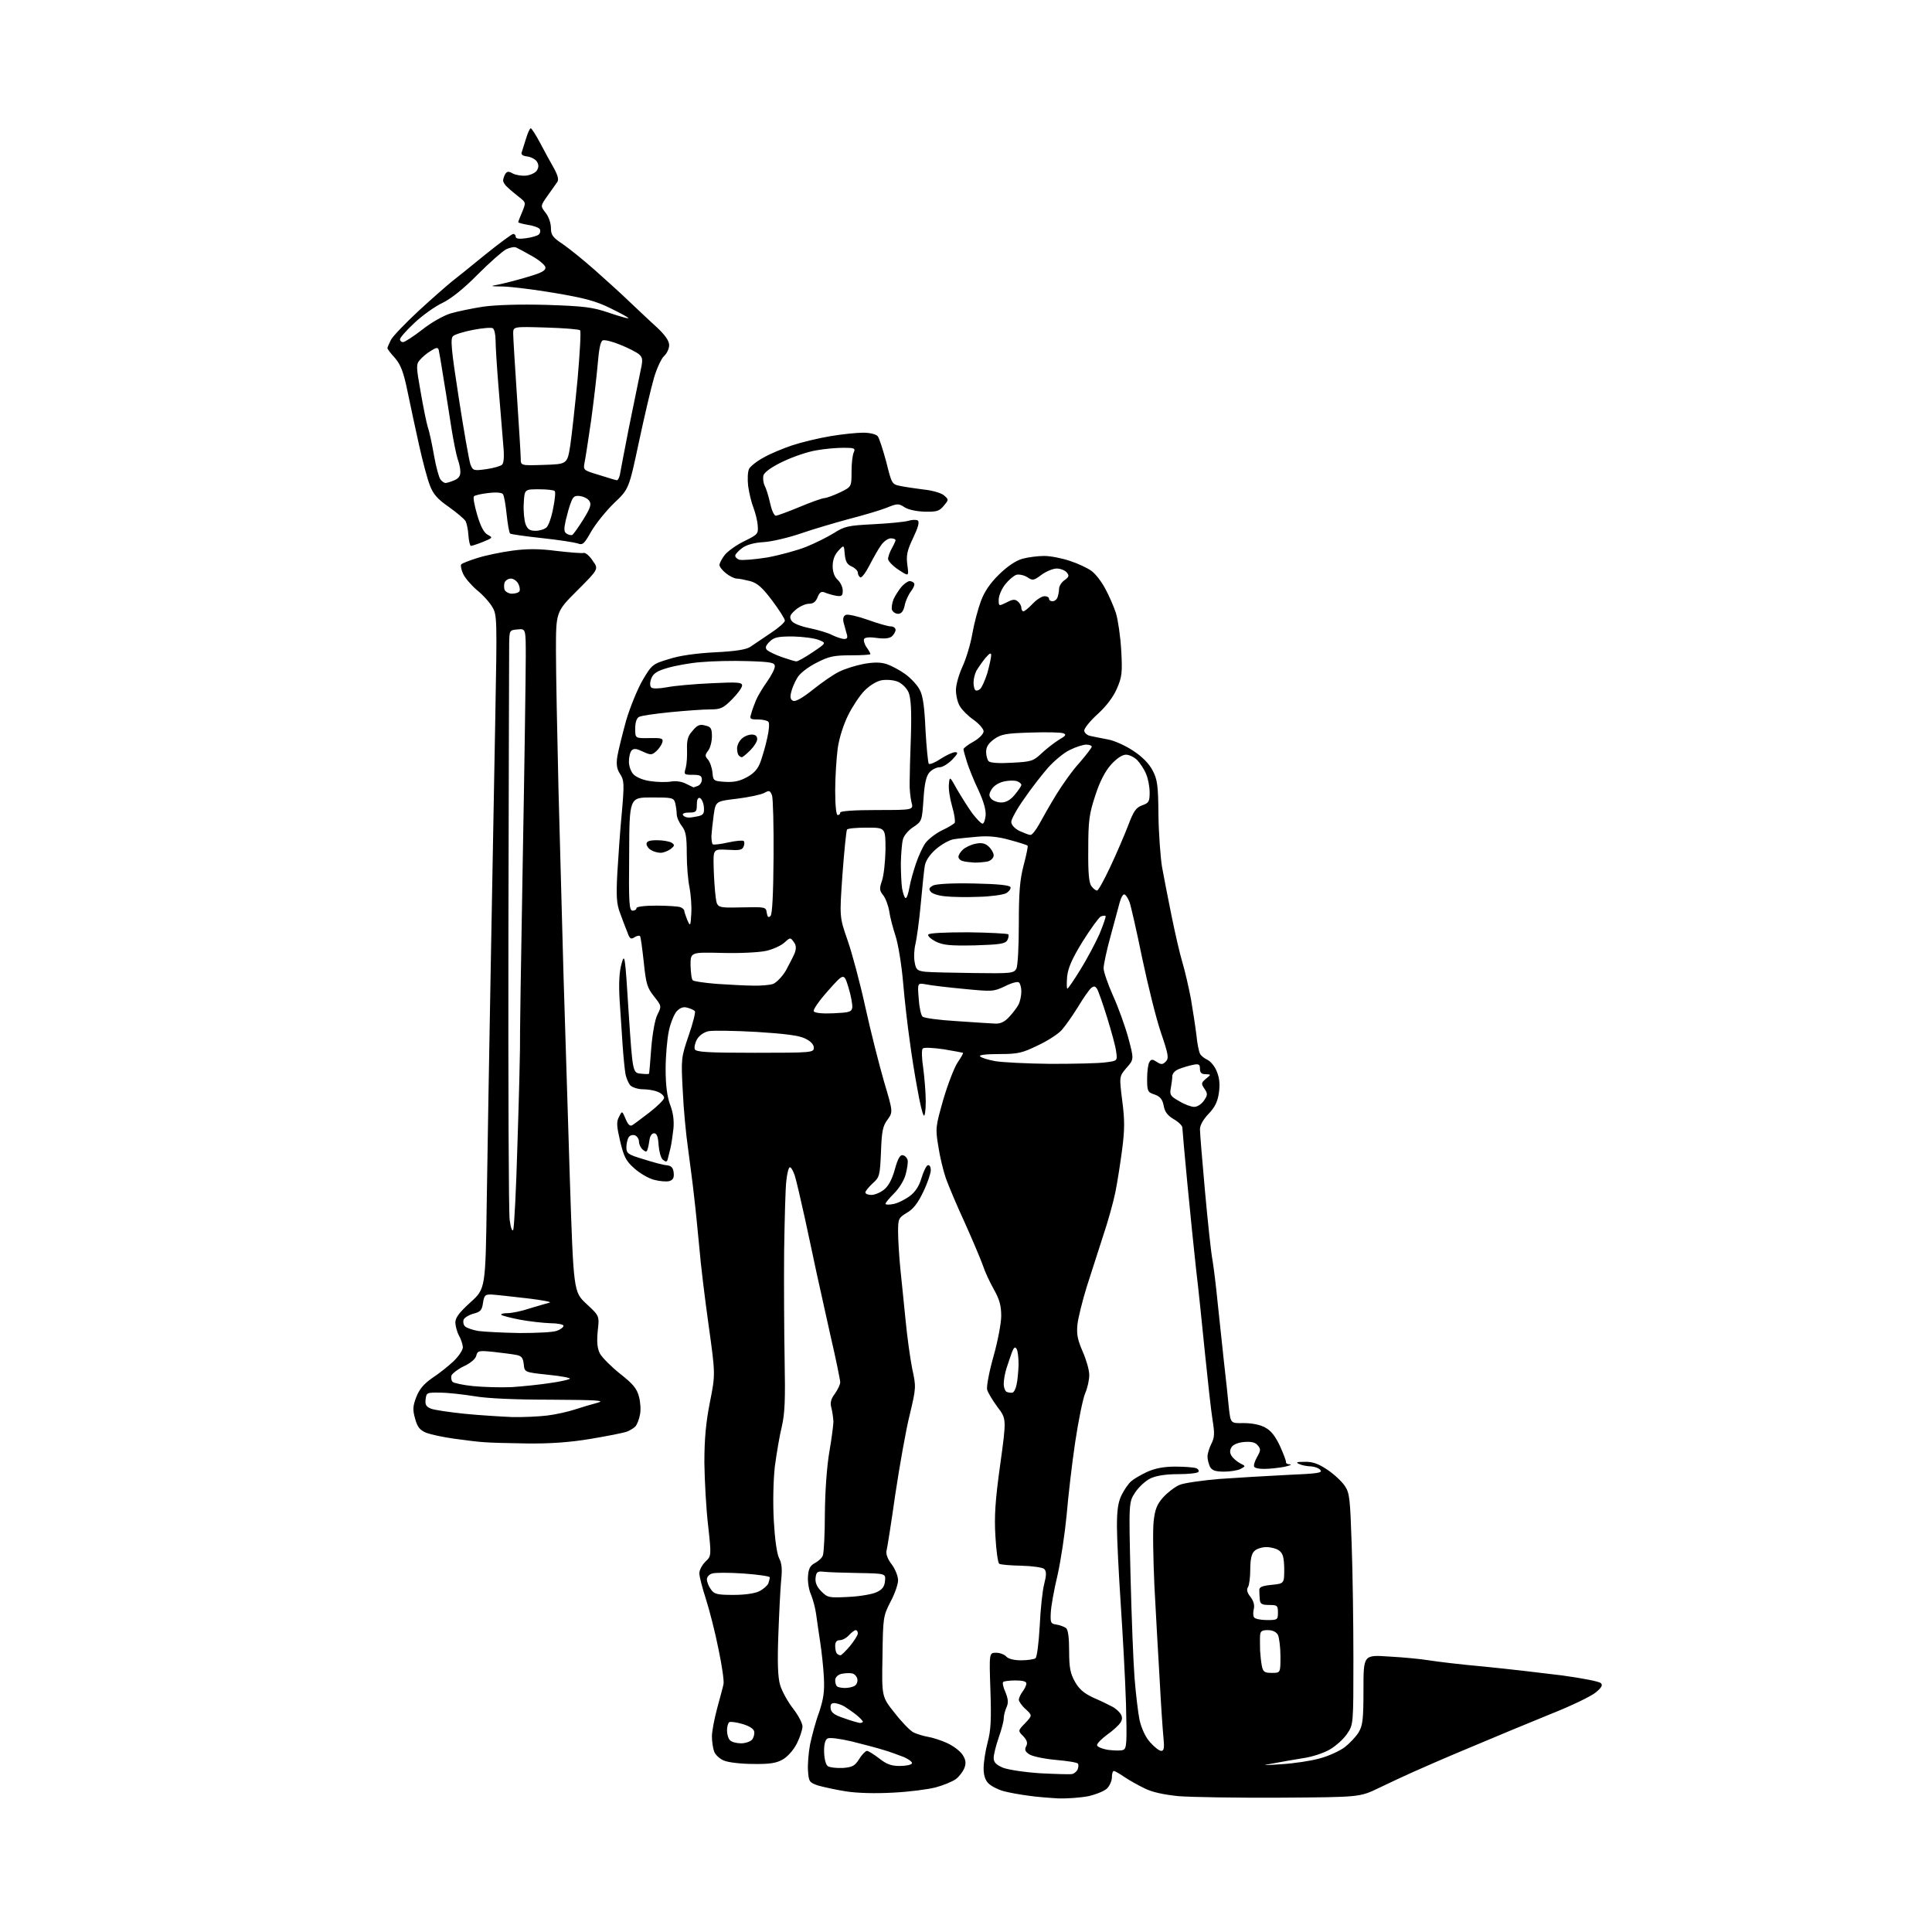 <?xml version="1.0" encoding="UTF-8" standalone="no"?>
<svg 
  version="1.1" 
  xmlns="http://www.w3.org/2000/svg" 
  xmlns:xlink="http://www.w3.org/1999/xlink" 
  xmlns:svg="http://www.w3.org/2000/svg"
  xmlns:rdf="http://www.w3.org/1999/02/22-rdf-syntax-ns#"
  xmlns:cc="http://creativecommons.org/ns#"
  xmlns:dc="http://purl.org/dc/elements/1.1/"
  viewBox="0 0 768 768"
  width="768"
  height="768"
>
<style>svg {background-color: white; }</style>"
<path stroke="none" fill="black" fill-rule="evenodd" d="M420.8,714.9C417.3,714.7 411.9,714.3 408.7,713.8C405.6,713.4 401.1,712.6 398.9,712.0C396.7,711.4 394.0,710.0 392.9,708.9C391.6,707.6 391.0,705.6 391.0,702.9C391.0,700.6 391.7,696.0 392.6,692.6C393.9,687.8 394.1,683.5 393.7,671.8C393.2,657.0 393.2,657.0 396.0,657.0C397.5,657.0 399.3,657.7 400.0,658.5C400.8,659.4 403.0,660.0 405.9,660.0C408.4,660.0 411.0,659.6 411.6,659.2C412.2,658.8 412.9,653.4 413.3,646.4C413.6,639.8 414.4,632.2 415.1,629.6C416.0,626.1 416.0,624.6 415.1,623.7C414.5,623.1 410.4,622.5 406.1,622.4C401.7,622.3 397.7,622.0 397.2,621.6C396.7,621.3 396.0,616.4 395.7,610.8C395.2,602.8 395.6,596.5 397.6,582.2C400.1,564.0 400.1,564.0 396.5,559.3C394.6,556.7 392.7,553.6 392.4,552.4C392.1,551.2 393.2,545.3 394.9,539.3C396.6,533.3 398.0,526.0 398.0,523.1C398.0,519.0 397.3,516.5 395.1,512.6C393.5,509.8 391.5,505.5 390.7,503.0C389.8,500.5 386.6,492.9 383.5,486.0C380.3,479.1 377.0,471.2 376.0,468.4C375.0,465.5 373.6,459.8 373.0,455.7C371.8,448.5 371.9,447.9 375.0,437.0C376.8,430.9 379.4,424.2 380.7,422.3C382.0,420.4 383.0,418.7 382.8,418.5C382.6,418.4 379.2,417.8 375.1,417.1C371.0,416.5 367.3,416.3 366.8,416.8C366.3,417.3 366.4,420.7 367.0,424.6C367.5,428.4 368.0,434.4 368.0,437.9C368.0,441.5 367.6,444.0 367.2,443.4C366.7,442.9 365.6,438.2 364.7,433.0C363.7,427.8 362.3,419.0 361.6,413.5C360.8,408.0 359.6,397.7 359.0,390.6C358.4,383.5 357.0,375.1 356.0,372.1C355.0,369.0 353.8,364.6 353.5,362.3C353.1,359.9 352.0,357.0 351.1,355.9C349.6,354.0 349.5,353.3 350.6,350.1C351.3,348.1 351.9,342.6 352.0,337.8C352.0,329.0 352.0,329.0 344.6,329.0C340.5,329.0 336.9,329.3 336.7,329.8C336.4,330.2 335.6,338.1 334.9,347.5C333.7,364.5 333.7,364.5 336.9,373.7C338.7,378.8 341.9,390.8 344.0,400.4C346.1,410.0 349.5,423.3 351.4,429.9C355.0,442.0 355.0,442.0 352.8,445.1C350.9,447.6 350.5,449.7 350.2,458.0C349.8,467.4 349.6,468.0 346.9,470.4C345.3,471.9 344.0,473.5 344.0,474.0C344.0,474.6 345.1,475.0 346.4,475.0C347.7,475.0 349.9,474.1 351.4,472.9C353.2,471.5 354.6,468.8 355.7,464.9C356.9,460.5 357.8,459.0 358.9,459.2C359.8,459.4 360.6,460.3 360.8,461.2C361.0,462.1 360.6,464.7 360.0,466.9C359.4,469.2 357.4,472.4 355.5,474.3C353.6,476.2 352.0,478.1 352.0,478.5C352.0,478.9 353.4,479.0 355.2,478.6C356.9,478.3 359.8,476.8 361.6,475.5C363.9,473.8 365.4,471.4 366.3,468.3C367.1,465.7 368.2,463.4 368.8,463.2C369.5,463.0 370.0,463.8 370.0,465.2C370.0,466.4 368.7,470.3 367.0,473.8C364.9,478.2 363.1,480.6 360.5,482.1C357.2,484.1 357.0,484.5 357.0,489.6C357.0,492.6 357.4,499.2 357.9,504.3C358.4,509.4 359.4,518.7 360.0,525.0C360.6,531.3 361.8,539.9 362.6,544.0C364.2,551.3 364.2,551.6 361.6,562.5C360.1,568.5 357.6,582.7 355.9,594.0C354.3,605.3 352.7,615.4 352.4,616.5C352.1,617.7 352.9,619.9 354.5,621.9C355.9,623.8 357.0,626.6 357.0,628.2C357.0,629.7 355.7,633.6 354.0,636.7C351.1,642.4 351.0,642.9 350.8,658.5C350.5,674.5 350.5,674.5 355.7,681.0C358.5,684.6 361.9,688.1 363.2,688.7C364.5,689.3 367.0,690.1 368.8,690.4C370.7,690.7 374.1,691.8 376.5,692.9C378.9,694.0 381.6,696.0 382.6,697.5C383.9,699.5 384.1,700.8 383.4,702.7C382.9,704.1 381.4,706.1 380.0,707.2C378.6,708.2 375.0,709.7 372.0,710.5C369.0,711.3 361.3,712.3 355.0,712.6C348.0,713.0 340.7,712.8 336.3,712.1C332.4,711.5 327.5,710.4 325.3,709.8C321.7,708.6 321.5,708.2 321.2,704.0C321.0,701.5 321.4,696.8 322.0,693.5C322.7,690.2 324.2,684.4 325.6,680.7C327.4,675.2 327.8,672.4 327.5,666.7C327.3,662.7 326.6,656.4 326.0,652.5C325.4,648.6 324.7,643.7 324.4,641.5C324.1,639.3 323.2,635.9 322.4,633.9C321.5,632.0 321.0,628.6 321.2,626.5C321.4,623.5 322.1,622.3 324.0,621.3C325.3,620.6 326.8,619.3 327.1,618.3C327.5,617.3 327.9,609.8 327.9,601.5C328.0,592.4 328.7,582.8 329.7,577.0C330.6,571.8 331.3,566.4 331.3,565.0C331.2,563.6 330.9,561.2 330.5,559.7C329.9,557.6 330.3,556.1 331.9,554.0C333.0,552.4 334.0,550.4 334.0,549.5C334.0,548.7 332.3,540.2 330.1,530.8C328.0,521.3 325.5,510.1 324.6,506.0C323.7,501.9 321.7,492.2 320.0,484.5C318.3,476.8 316.5,469.0 315.9,467.2C315.3,465.5 314.5,464.0 314.0,464.0C313.5,464.0 312.9,466.4 312.6,469.2C312.2,472.1 311.9,484.9 311.7,497.5C311.6,510.1 311.7,529.5 311.9,540.5C312.2,556.4 312.0,561.8 310.8,567.0C309.9,570.6 308.7,577.8 308.0,583.0C307.4,588.7 307.2,597.2 307.6,604.5C308.0,611.7 308.8,617.6 309.7,619.4C310.8,621.4 311.0,623.9 310.5,628.4C310.2,631.7 309.7,641.5 309.4,650.0C309.0,660.7 309.2,666.8 310.1,669.8C310.8,672.2 313.1,676.4 315.2,679.1C317.3,681.8 319.0,685.0 319.0,686.3C319.0,687.5 318.0,690.6 316.8,693.0C315.5,695.6 313.1,698.3 311.2,699.4C308.6,700.9 305.9,701.3 299.4,701.2C294.7,701.2 289.6,700.6 287.9,699.9C286.2,699.3 284.4,697.6 283.9,696.3C283.4,695.0 283.0,692.2 283.0,690.2C283.0,688.2 284.0,683.1 285.1,679.0C286.2,674.9 287.4,670.6 287.6,669.5C287.9,668.4 287.0,662.1 285.6,655.5C284.3,648.9 282.0,640.0 280.6,635.6C279.2,631.3 278.0,626.7 278.0,625.4C278.0,624.1 279.1,622.1 280.4,620.8C282.8,618.5 282.8,618.5 281.5,606.5C280.7,599.9 280.1,588.6 280.0,581.5C280.0,572.0 280.6,565.5 282.2,557.4C284.4,546.3 284.4,546.3 281.7,526.9C280.2,516.2 278.5,502.3 278.0,496.0C277.4,489.7 276.5,480.4 275.9,475.5C275.4,470.6 274.2,462.0 273.5,456.5C272.7,451.0 271.7,440.6 271.4,433.5C270.7,420.8 270.8,420.3 273.8,411.5C275.5,406.6 276.6,402.2 276.2,401.9C275.8,401.5 274.5,400.9 273.3,400.6C271.8,400.1 270.5,400.5 269.1,401.9C268.1,402.9 266.6,406.4 265.9,409.7C265.2,412.9 264.6,419.8 264.6,425.0C264.6,431.6 265.2,435.9 266.4,439.2C267.6,442.3 268.0,445.4 267.7,448.7C267.4,451.3 266.9,454.9 266.5,456.5C266.1,458.1 265.6,460.1 265.4,460.9C265.1,461.9 264.7,462.0 263.5,461.0C262.7,460.4 262.0,457.7 261.8,455.2C261.6,451.8 261.1,450.5 260.0,450.5C259.1,450.5 258.4,451.6 258.2,453.0C258.0,454.4 257.7,456.1 257.4,456.9C257.1,458.0 256.7,458.0 255.5,457.0C254.7,456.3 254.0,454.9 254.0,453.8C254.0,452.8 253.3,451.7 252.4,451.3C251.5,451.0 250.4,451.3 249.9,452.1C249.4,452.9 249.0,454.7 249.0,456.1C249.0,458.5 249.7,459.0 255.8,460.8C259.5,462.0 263.6,463.1 265.0,463.2C266.9,463.4 267.6,464.2 267.8,466.2C268.0,468.1 267.6,469.0 266.1,469.5C265.0,469.8 262.3,469.6 260.0,469.0C257.7,468.4 254.2,466.3 252.1,464.4C248.8,461.5 248.0,459.8 246.5,453.6C245.1,447.5 245.0,445.9 246.1,443.9C247.3,441.5 247.3,441.5 248.7,444.8C249.6,447.0 250.4,447.8 251.3,447.3C252.0,446.9 255.2,444.5 258.3,442.1C261.4,439.7 264.0,437.1 264.0,436.4C264.0,435.6 262.8,434.5 261.4,434.0C260.0,433.4 257.4,433.0 255.5,433.0C253.7,433.0 251.5,432.3 250.6,431.5C249.8,430.6 248.9,428.5 248.6,426.7C248.3,424.9 247.8,419.9 247.5,415.5C247.2,411.1 246.7,403.0 246.3,397.5C245.9,390.6 246.2,386.1 247.1,383.0C248.3,378.7 248.5,379.8 249.9,402.5C251.5,426.5 251.5,426.5 254.8,426.8C256.5,427.0 258.0,427.0 258.0,426.8C258.1,426.6 258.5,422.0 258.9,416.4C259.4,410.6 260.4,405.0 261.4,403.2C263.0,400.0 263.0,399.9 260.0,396.1C257.3,392.7 256.8,391.2 255.9,382.4C255.3,377.0 254.7,372.3 254.4,372.1C254.1,371.8 253.1,372.0 252.2,372.6C250.8,373.5 250.3,373.2 249.4,370.6C248.7,368.9 247.4,365.5 246.5,363.0C245.1,359.3 244.9,356.4 245.4,347.0C245.8,340.7 246.5,329.8 247.2,322.9C248.2,311.5 248.1,310.1 246.5,307.7C245.2,305.7 244.9,303.9 245.4,300.7C245.8,298.3 247.4,291.9 248.9,286.4C250.5,281.0 253.5,273.7 255.5,270.3C259.1,264.2 259.5,263.9 265.9,262.0C270.1,260.6 276.7,259.7 284.2,259.3C292.5,258.9 296.7,258.2 298.3,257.1C299.6,256.2 303.2,253.8 306.3,251.7C309.5,249.6 312.0,247.4 312.0,246.7C312.0,246.0 309.7,242.4 307.0,238.8C303.1,233.6 301.1,231.8 298.2,231.0C296.2,230.5 293.8,230.0 292.9,230.0C292.0,230.0 290.1,229.1 288.6,227.9C287.2,226.8 286.0,225.3 286.0,224.6C286.0,223.9 287.0,222.0 288.1,220.6C289.3,219.1 292.8,216.6 295.9,215.1C301.2,212.5 301.5,212.2 301.2,208.9C301.1,207.1 300.3,203.9 299.5,201.8C298.7,199.8 297.8,196.0 297.4,193.2C297.1,190.4 297.2,187.5 297.8,186.3C298.4,185.3 301.0,183.2 303.7,181.8C306.3,180.3 311.4,178.2 315.0,177.0C318.6,175.8 325.3,174.2 330.0,173.4C334.7,172.6 340.6,172.0 343.1,172.0C345.8,172.0 348.2,172.6 348.9,173.4C349.5,174.1 351.0,178.8 352.3,183.6C354.5,192.4 354.5,192.5 358.0,193.2C359.9,193.6 364.1,194.2 367.2,194.6C370.4,194.9 373.9,195.9 375.1,196.8C377.2,198.6 377.2,198.6 375.2,201.0C373.4,203.2 372.4,203.5 367.6,203.4C364.3,203.3 361.0,202.6 359.5,201.6C357.2,200.1 356.7,200.1 352.3,201.9C349.7,202.9 343.0,204.9 337.5,206.3C332.0,207.8 323.4,210.3 318.5,212.0C313.6,213.7 306.8,215.3 303.6,215.5C299.8,215.7 296.7,216.6 295.1,217.8C293.7,218.8 292.5,220.1 292.3,220.7C292.1,221.3 292.8,222.1 293.9,222.5C295.0,222.8 300.0,222.4 305.0,221.6C309.9,220.7 316.9,218.8 320.4,217.4C323.9,216.0 328.9,213.5 331.5,211.9C335.7,209.2 337.2,208.9 347.0,208.4C353.0,208.1 359.2,207.5 360.8,207.1C362.4,206.6 364.2,206.5 364.8,206.9C365.6,207.4 365.0,209.6 363.0,213.8C360.5,219.0 360.2,220.9 360.7,224.7C361.3,229.2 361.3,229.2 357.2,226.5C354.9,225.0 353.0,223.0 353.0,222.1C353.1,221.2 353.7,219.4 354.5,218.0C355.3,216.6 355.9,215.2 356.0,214.8C356.0,214.3 355.1,214.0 354.1,214.0C353.0,214.0 351.3,215.2 350.2,216.8C349.1,218.3 347.1,221.9 345.6,224.8C344.1,227.7 342.5,229.8 342.0,229.5C341.4,229.2 341.0,228.3 341.0,227.6C341.0,226.9 339.9,225.8 338.6,225.2C336.7,224.4 336.1,223.2 335.8,220.3C335.5,216.5 335.5,216.5 333.2,219.0C331.8,220.5 331.0,222.6 331.0,225.0C331.0,227.4 331.7,229.3 333.0,230.5C334.1,231.5 335.0,233.4 335.0,234.8C335.0,236.9 334.6,237.2 332.2,236.8C330.7,236.5 328.7,235.9 327.8,235.5C326.5,235.0 325.8,235.4 325.0,237.4C324.3,239.2 323.3,240.0 321.6,240.0C320.2,240.0 317.8,241.1 316.3,242.4C314.0,244.4 313.7,245.2 314.6,246.7C315.3,247.8 318.0,248.9 321.8,249.7C325.2,250.4 329.3,251.6 330.9,252.5C332.6,253.3 334.7,254.0 335.6,254.0C336.8,254.0 337.1,253.5 336.5,251.7C336.2,250.5 335.6,248.5 335.3,247.3C335.0,245.8 335.3,244.8 336.3,244.4C337.1,244.1 341.1,245.0 345.0,246.4C348.9,247.8 353.0,249.0 354.1,249.0C355.1,249.0 356.0,249.6 356.0,250.4C356.0,251.1 355.3,252.3 354.5,253.0C353.5,253.8 351.5,254.0 348.6,253.6C345.9,253.2 343.9,253.3 343.5,254.0C343.2,254.5 343.6,256.0 344.4,257.2C345.3,258.4 346.0,259.7 346.0,260.0C346.0,260.3 342.5,260.5 338.2,260.5C331.5,260.5 329.5,260.9 324.5,263.5C321.0,265.3 317.9,267.7 316.9,269.5C315.9,271.2 314.8,273.7 314.5,275.2C314.0,277.2 314.2,278.1 315.3,278.6C316.3,279.0 319.2,277.3 323.2,274.1C326.7,271.3 331.3,268.1 333.6,267.0C335.8,265.9 340.2,264.5 343.4,263.9C347.5,263.2 350.0,263.2 352.5,264.0C354.3,264.6 357.7,266.4 359.9,268.0C362.1,269.6 364.7,272.4 365.6,274.2C366.9,276.6 367.5,281.0 367.9,290.2C368.3,297.2 368.9,303.2 369.2,303.6C369.6,304.0 371.8,303.1 374.0,301.6C376.2,300.2 378.7,299.0 379.7,299.0C381.0,299.0 380.8,299.6 378.5,302.0C376.9,303.6 374.7,305.0 373.5,305.0C372.3,305.0 370.5,305.9 369.5,307.0C368.2,308.5 367.5,311.3 367.1,317.7C366.5,326.3 366.5,326.5 363.0,328.8C361.0,330.1 359.2,332.3 358.9,333.8C358.5,335.3 358.2,339.4 358.1,343.0C358.1,346.6 358.3,351.2 358.6,353.2C359.0,355.3 359.6,357.0 360.0,357.0C360.5,357.0 361.1,355.1 361.5,352.8C361.9,350.5 363.1,346.2 364.1,343.3C365.1,340.3 366.8,336.6 367.9,335.1C369.1,333.5 372.0,331.3 374.4,330.1C376.8,329.0 379.1,327.6 379.5,327.1C379.8,326.5 379.4,323.6 378.5,320.6C377.6,317.5 377.0,313.6 377.2,311.8C377.5,308.5 377.5,308.5 380.5,313.9C382.2,316.8 384.9,321.1 386.5,323.3C388.2,325.5 390.0,327.4 390.5,327.4C391.1,327.5 391.6,326.0 391.8,324.2C392.0,322.0 391.0,318.6 389.0,314.2C387.2,310.5 385.2,305.5 384.4,303.0C383.6,300.5 383.0,298.2 383.0,297.8C383.0,297.4 384.8,296.0 387.0,294.8C389.3,293.5 391.0,291.7 391.0,290.7C391.0,289.8 389.2,287.7 387.1,286.2C384.9,284.7 382.5,282.3 381.6,280.8C380.7,279.4 380.0,276.5 380.0,274.3C380.0,272.2 381.2,268.0 382.6,265.0C384.0,262.0 385.8,256.1 386.5,252.0C387.2,247.9 388.8,242.0 389.9,239.0C391.3,235.2 393.6,231.8 397.2,228.3C400.6,225.0 403.9,222.8 406.5,222.1C408.7,221.5 412.6,221.0 415.1,221.0C417.6,221.0 422.2,221.9 425.4,223.0C428.5,224.0 432.3,225.8 433.8,226.9C435.4,228.0 437.8,231.1 439.3,233.9C440.8,236.6 442.7,241.0 443.6,243.7C444.4,246.3 445.4,253.0 445.7,258.5C446.2,267.4 446.0,269.1 444.0,273.7C442.6,277.0 439.8,280.7 436.4,283.8C433.4,286.5 431.0,289.5 431.0,290.4C431.0,291.2 432.0,292.2 433.2,292.5C434.5,292.8 437.6,293.4 440.2,293.9C442.8,294.3 447.4,296.4 450.4,298.4C454.1,300.8 456.8,303.6 458.2,306.3C460.1,309.9 460.4,312.3 460.5,324.0C460.6,331.4 461.3,340.6 461.9,344.5C462.6,348.4 464.3,357.1 465.7,364.0C467.1,370.9 469.0,379.2 470.0,382.5C471.0,385.8 472.5,392.3 473.4,397.0C474.2,401.7 475.2,408.2 475.6,411.5C475.9,414.8 476.6,418.1 477.0,418.8C477.3,419.6 478.7,420.7 480.0,421.3C481.4,422.0 483.1,424.2 483.8,426.2C484.8,428.7 485.0,431.4 484.5,434.6C484.0,438.0 482.9,440.2 480.4,442.8C478.3,445.0 477.0,447.3 477.0,448.9C477.0,450.3 477.9,461.4 479.0,473.5C480.1,485.6 481.4,498.0 482.0,501.0C482.5,504.0 483.4,511.4 484.0,517.5C484.6,523.5 485.8,534.1 486.5,541.0C487.3,547.9 488.2,556.3 488.5,559.7C489.2,565.8 489.2,565.8 494.3,565.7C497.5,565.7 500.8,566.3 502.8,567.4C505.2,568.6 506.9,570.8 508.8,574.8C510.2,577.9 511.3,580.8 511.2,581.2C511.1,581.7 511.8,582.1 512.8,582.1C513.7,582.2 512.7,582.6 510.5,583.1C508.3,583.5 504.8,583.9 502.8,583.9C500.8,584.0 498.9,583.6 498.6,583.1C498.2,582.6 498.8,580.8 499.7,579.2C501.2,576.6 501.2,576.0 500.0,574.6C499.1,573.4 497.5,573.0 494.7,573.2C492.2,573.4 490.3,574.2 489.6,575.2C488.8,576.5 488.8,577.5 489.6,578.8C490.2,579.7 491.7,581.0 493.0,581.7C495.2,582.8 495.2,582.8 493.2,583.9C492.1,584.5 489.1,585.0 486.6,585.0C483.1,585.0 481.8,584.5 481.0,583.1C480.5,582.0 480.0,580.2 480.0,579.0C480.0,577.9 480.7,575.6 481.5,574.0C482.8,571.5 482.9,569.9 482.0,564.4C481.4,560.7 480.1,548.8 479.0,538.0C477.9,527.1 476.4,512.2 475.5,504.9C474.7,497.6 473.1,482.1 472.0,470.5C470.9,459.0 470.0,448.9 470.0,448.2C470.0,447.5 468.5,446.0 466.6,444.9C464.2,443.5 463.0,442.0 462.6,439.6C462.1,437.0 461.2,435.9 459.0,435.1C456.2,434.2 456.0,433.8 456.0,428.8C456.0,425.9 456.4,422.9 456.9,422.2C457.6,421.0 458.1,421.0 459.8,422.1C461.6,423.3 462.2,423.2 463.4,422.0C464.7,420.7 464.5,419.3 461.5,410.5C459.6,405.0 456.3,391.6 454.0,380.7C451.8,369.9 449.5,359.9 449.0,358.6C448.5,357.3 447.7,355.9 447.1,355.6C446.5,355.2 445.7,356.6 445.1,358.7C444.5,360.8 442.9,367.0 441.4,372.4C439.9,377.8 438.7,383.5 438.7,384.9C438.7,386.3 440.4,391.2 442.4,395.7C444.5,400.3 447.2,407.8 448.5,412.5C450.8,421.1 450.8,421.1 447.8,424.5C444.9,427.9 444.9,427.9 446.1,437.5C447.1,445.1 447.1,449.0 446.1,456.7C445.4,462.1 444.2,469.8 443.4,473.8C442.6,477.8 440.4,485.7 438.5,491.3C436.7,496.9 433.8,506.0 432.0,511.5C430.3,517.0 428.6,523.8 428.3,526.5C427.9,530.5 428.4,532.7 430.4,537.3C431.8,540.5 433.0,544.6 433.0,546.6C433.0,548.5 432.3,551.7 431.4,553.8C430.5,555.8 428.7,564.6 427.4,573.3C426.1,582.0 424.6,595.1 424.0,602.3C423.3,609.6 421.7,620.3 420.4,626.1C419.0,631.9 417.8,638.6 417.7,641.1C417.5,645.1 417.7,645.5 420.0,645.8C421.4,646.0 423.1,646.7 423.8,647.2C424.6,647.9 425.0,651.1 425.0,656.4C425.0,663.0 425.5,665.3 427.3,668.5C428.9,671.4 430.9,673.1 434.5,674.8C437.3,676.0 440.6,677.6 441.9,678.3C443.2,678.9 444.8,680.3 445.4,681.2C446.2,682.5 446.2,683.5 445.4,684.8C444.8,685.7 442.5,687.9 440.2,689.5C438.0,691.1 436.1,693.0 436.1,693.7C436.0,694.3 438.0,695.2 440.5,695.6C443.0,695.9 445.7,696.0 446.5,695.6C447.9,695.1 448.0,692.7 447.6,677.3C447.3,667.5 446.3,649.6 445.5,637.5C444.7,625.4 444.0,611.5 444.0,606.7C444.0,600.1 444.5,597.0 445.9,594.2C446.9,592.2 448.6,589.7 449.7,588.8C450.7,587.9 453.6,586.2 456.0,585.1C459.1,583.7 462.6,583.0 467.2,583.0C470.8,583.0 474.5,583.3 475.4,583.6C476.3,583.9 476.7,584.6 476.4,585.1C476.1,585.6 472.5,586.0 468.3,586.0C463.4,586.0 459.6,586.6 457.3,587.7C455.4,588.6 452.7,591.1 451.3,593.2C448.7,597.1 448.7,597.1 449.4,626.3C449.8,642.4 450.5,660.7 451.0,667.0C451.5,673.3 452.4,680.9 453.0,683.8C453.8,687.1 455.3,690.5 457.2,692.6C458.9,694.5 460.8,696.0 461.6,696.0C462.7,696.0 462.9,694.8 462.5,690.8C462.2,687.9 461.5,677.6 461.0,668.0C460.4,658.4 459.5,641.5 458.9,630.5C458.4,619.5 458.2,607.9 458.6,604.7C459.1,600.1 459.9,598.0 462.3,595.3C464.1,593.3 467.0,591.1 468.8,590.3C470.6,589.5 477.8,588.5 484.8,587.9C491.8,587.4 503.9,586.7 511.8,586.3C523.6,585.8 525.8,585.5 524.9,584.4C524.3,583.6 522.6,583.0 521.1,582.9C519.7,582.9 517.6,582.5 516.5,582.0C514.9,581.3 515.4,581.1 518.6,581.1C521.7,581.0 524.0,581.8 527.6,584.2C530.3,586.0 533.4,588.9 534.6,590.7C536.5,593.5 536.7,595.8 537.3,613.6C537.7,624.4 538.0,645.1 538.0,659.4C538.0,685.5 538.0,685.5 535.5,689.2C534.1,691.3 531.1,694.0 528.7,695.4C526.4,696.8 521.6,698.4 518.0,698.9C514.4,699.5 509.0,700.4 506.0,701.0C501.2,701.8 501.7,701.8 509.4,701.3C514.3,701.0 521.1,700.0 524.6,699.0C528.1,698.1 532.6,696.0 534.6,694.5C536.5,693.0 539.0,690.4 540.1,688.6C541.7,685.9 542.0,683.5 542.0,671.6C542.0,657.8 542.0,657.8 552.2,658.5C557.9,658.8 565.0,659.5 568.0,660.0C571.0,660.5 580.9,661.7 590.0,662.5C599.1,663.4 613.0,665.0 620.9,666.0C628.9,667.1 635.8,668.4 636.4,669.1C637.2,669.9 636.6,670.9 634.3,672.8C632.5,674.3 624.4,678.2 616.3,681.4C608.2,684.7 593.9,690.6 584.5,694.6C575.1,698.5 564.8,703.0 561.5,704.5C558.2,706.0 552.1,708.8 548.0,710.8C540.5,714.4 540.5,714.4 509.0,714.6C491.7,714.7 473.4,714.4 468.5,714.0C462.6,713.4 457.9,712.4 455.0,710.9C452.5,709.7 448.9,707.7 447.0,706.4C445.1,705.1 443.2,704.0 442.8,704.0C442.3,704.0 442.0,705.1 442.0,706.5C442.0,707.9 441.1,709.9 440.1,710.9C439.0,712.0 435.7,713.3 432.7,714.0C429.6,714.6 424.3,715.0 420.8,714.9zM426.2,705.2C427.1,705.0 428.1,704.1 428.4,703.3C428.7,702.5 428.8,701.5 428.5,701.1C428.3,700.6 424.3,700.0 419.8,699.6C415.2,699.2 410.5,698.2 409.2,697.4C407.5,696.3 407.2,695.5 407.9,694.2C408.6,692.9 408.3,691.9 406.8,690.2C404.6,688.0 404.6,688.0 407.5,685.0C410.4,681.9 410.4,681.9 407.7,679.4C406.2,678.1 405.0,676.3 405.0,675.7C405.0,675.0 405.7,673.5 406.5,672.4C407.3,671.4 408.0,669.9 408.0,669.2C408.0,668.4 406.5,668.0 403.7,668.0C401.3,668.0 399.1,668.3 398.8,668.6C398.4,668.9 398.8,670.8 399.7,672.7C400.8,675.5 400.9,676.9 400.1,678.7C399.5,680.0 399.0,682.0 399.0,683.1C399.0,684.2 398.1,687.6 397.0,690.7C395.9,693.9 395.0,697.5 395.0,698.8C395.0,700.5 395.9,701.5 398.7,702.7C400.8,703.5 407.3,704.5 413.5,704.9C419.5,705.2 425.3,705.4 426.2,705.2zM335.0,702.8C338.8,702.5 339.8,702.0 341.5,699.3C342.6,697.5 344.0,696.1 344.6,696.0C345.2,696.0 347.4,697.4 349.5,699.0C352.4,701.3 354.3,702.0 357.6,702.0C359.9,702.0 362.2,701.6 362.5,701.0C362.8,700.5 361.4,699.4 359.4,698.5C357.3,697.7 353.6,696.3 351.1,695.6C348.6,694.8 342.8,693.3 338.4,692.2C333.6,691.1 329.7,690.6 328.9,691.1C328.0,691.6 327.5,693.6 327.6,696.6C327.7,699.3 328.3,701.6 329.1,702.1C329.9,702.6 332.5,702.9 335.0,702.8zM294.6,693.0C296.3,693.0 298.3,692.3 299.0,691.5C299.6,690.7 300.0,689.3 299.8,688.3C299.6,687.2 297.8,686.1 295.1,685.3C292.7,684.6 290.3,684.3 289.9,684.6C289.4,684.9 289.0,686.4 289.0,687.9C289.0,689.4 289.5,691.1 290.2,691.8C290.9,692.5 292.8,693.0 294.6,693.0zM341.8,684.9C342.4,684.9 343.0,684.7 343.0,684.4C343.0,684.1 341.8,682.8 340.3,681.6C338.9,680.5 336.7,679.0 335.6,678.3C334.4,677.6 332.7,677.1 331.7,677.0C330.4,677.0 330.0,677.6 330.2,679.2C330.4,680.8 331.8,681.8 335.5,683.0C338.2,684.0 341.1,684.8 341.8,684.9zM335.9,671.0C337.3,671.0 339.1,670.6 339.8,670.1C340.6,669.6 341.0,668.4 340.8,667.4C340.6,666.4 339.7,665.4 338.7,665.2C337.7,665.0 335.8,665.1 334.4,665.4C333.0,665.8 332.0,666.8 332.0,667.9C332.0,668.9 332.3,670.0 332.7,670.3C333.0,670.7 334.5,671.0 335.9,671.0zM505.6,665.0C509.0,665.0 509.0,665.0 509.0,658.4C509.0,654.8 508.5,651.0 508.0,649.9C507.3,648.7 505.9,648.0 504.0,648.0C501.6,648.0 501.0,648.4 500.9,650.2C500.8,651.5 500.9,654.1 500.9,656.0C501.0,657.9 501.3,660.7 501.6,662.2C502.1,664.6 502.6,665.0 505.6,665.0zM334.1,658.0C334.5,658.0 336.2,656.3 337.9,654.3C339.6,652.2 341.0,650.0 341.0,649.3C341.0,648.6 340.6,648.0 340.2,648.0C339.7,648.0 338.5,648.9 337.5,650.0C336.5,651.1 334.9,652.0 333.8,652.0C332.6,652.0 332.0,652.7 332.0,654.3C332.0,655.6 332.3,657.0 332.7,657.3C333.0,657.7 333.7,658.0 334.1,658.0zM503.6,644.0C507.8,644.0 508.0,643.9 508.0,641.0C508.0,638.2 507.7,638.0 504.5,638.0C501.7,638.0 501.0,637.6 500.8,636.0C500.7,634.9 500.6,633.2 500.6,632.2C500.5,630.9 501.6,630.4 505.5,630.0C510.5,629.5 510.5,629.5 510.5,623.6C510.4,619.1 510.0,617.5 508.5,616.4C507.5,615.6 505.2,615.0 503.4,615.0C501.6,615.0 499.4,615.7 498.6,616.6C497.5,617.6 497.0,620.0 497.0,623.8C497.0,626.9 496.6,630.1 496.1,630.9C495.4,631.9 495.8,633.2 497.1,634.8C498.3,636.4 498.8,638.1 498.4,639.6C498.1,640.8 498.1,642.4 498.5,642.9C498.8,643.5 501.1,644.0 503.6,644.0zM337.3,634.8C341.8,634.6 346.9,633.7 348.5,632.9C350.7,631.9 351.6,630.7 351.8,628.5C352.1,625.5 352.1,625.5 341.3,625.3C335.4,625.2 329.1,625.0 327.5,624.8C324.9,624.5 324.5,624.9 324.2,627.2C324.0,629.1 324.7,630.8 326.5,632.6C329.0,635.1 329.5,635.2 337.3,634.8zM291.6,634.0C296.2,634.0 300.2,633.4 301.9,632.5C303.5,631.7 305.0,630.3 305.4,629.5C305.7,628.6 306.0,627.5 306.0,627.0C306.0,626.6 301.3,625.9 295.6,625.5C289.8,625.1 284.2,625.1 283.1,625.5C281.9,625.8 281.0,626.9 281.0,627.8C281.0,628.8 281.7,630.6 282.6,631.8C283.9,633.7 285.0,634.0 291.6,634.0zM209.5,573.8C202.3,573.7 194.7,573.5 192.5,573.3C190.3,573.2 184.9,572.5 180.5,571.9C176.1,571.3 171.1,570.2 169.3,569.5C166.8,568.4 165.9,567.2 165.0,563.9C164.0,560.4 164.1,558.9 165.5,555.3C166.7,552.2 168.5,550.1 171.8,547.8C174.4,546.1 178.2,543.1 180.2,541.2C182.3,539.2 184.0,536.7 184.0,535.5C183.9,534.4 183.3,532.4 182.5,531.0C181.7,529.6 181.1,527.3 181.0,525.8C181.0,523.8 182.5,521.8 187.0,517.7C193.0,512.3 193.0,512.3 193.5,476.9C193.8,457.4 194.5,415.2 195.1,383.0C195.7,350.8 196.5,306.5 196.9,284.5C197.6,246.2 197.6,244.4 195.7,241.3C194.7,239.5 191.9,236.4 189.5,234.5C187.2,232.5 184.7,229.6 184.0,227.9C183.3,226.3 183.0,224.6 183.4,224.3C183.8,223.9 186.6,222.8 189.8,221.8C192.9,220.8 199.2,219.5 203.6,218.9C209.6,218.1 214.3,218.1 221.2,219.0C226.4,219.6 231.3,220.0 232.0,219.8C232.7,219.6 234.4,221.0 235.6,222.9C238.0,226.2 238.0,226.2 229.5,234.7C221.0,243.2 221.0,243.2 221.0,258.8C221.0,267.5 221.5,292.1 222.0,313.5C222.6,334.9 223.5,368.2 224.0,387.5C224.6,406.8 225.7,443.0 226.5,468.0C228.0,513.5 228.0,513.5 233.1,518.3C238.3,523.1 238.3,523.1 237.6,529.1C237.2,533.5 237.4,535.9 238.5,538.1C239.4,539.7 243.0,543.3 246.5,546.1C251.6,550.1 253.2,552.0 254.0,555.2C254.6,557.4 254.8,560.6 254.4,562.3C254.1,564.1 253.3,566.1 252.7,566.9C252.1,567.6 250.5,568.6 249.2,569.1C247.8,569.6 241.3,570.9 234.6,572.0C226.3,573.4 218.4,573.9 209.5,573.8zM217.5,562.7C220.8,562.3 225.8,561.2 228.5,560.3C231.2,559.4 235.3,558.2 237.6,557.6C240.8,556.7 237.1,556.5 219.1,556.4C204.8,556.4 193.5,555.9 188.5,555.0C184.1,554.3 178.0,553.6 175.0,553.6C169.7,553.5 169.5,553.6 169.2,556.2C168.9,558.4 169.4,559.2 171.4,560.0C172.8,560.5 178.8,561.4 184.7,562.0C190.7,562.6 199.1,563.1 203.5,563.3C207.9,563.4 214.2,563.1 217.5,562.7zM402.5,553.6C403.1,553.4 403.8,552.0 404.1,550.4C404.5,548.8 404.8,545.2 404.9,542.5C404.9,539.8 404.6,536.9 404.1,536.2C403.5,535.2 403.0,535.6 402.2,537.7C401.7,539.2 400.7,542.0 400.1,543.9C399.5,545.8 399.0,548.5 399.0,550.1C399.0,551.6 399.6,553.1 400.2,553.3C400.9,553.6 401.9,553.7 402.5,553.6zM203.5,551.4C207.9,551.1 214.7,550.4 218.5,549.8C222.3,549.3 225.9,548.5 226.5,548.1C227.1,547.8 223.2,547.0 218.0,546.5C208.5,545.5 208.5,545.5 208.2,542.3C207.9,539.8 207.4,539.0 205.2,538.6C203.7,538.3 199.7,537.8 196.2,537.4C190.3,536.8 189.8,536.9 189.3,539.0C189.0,540.2 187.0,541.9 184.4,543.1C182.1,544.2 179.9,545.9 179.5,546.7C179.2,547.6 179.4,548.8 179.9,549.3C180.4,549.8 184.1,550.6 188.1,551.0C192.2,551.4 199.1,551.6 203.5,551.4zM206.7,529.9C213.4,529.9 220.0,529.6 221.4,529.0C222.8,528.5 224.0,527.6 224.0,527.0C224.0,526.5 221.6,526.0 218.8,526.0C215.9,525.9 210.5,525.3 206.7,524.6C203.0,523.9 199.7,523.0 199.3,522.7C199.0,522.3 200.0,522.0 201.7,522.0C203.4,522.0 207.4,521.2 210.6,520.1C213.9,519.1 217.4,518.1 218.5,517.8C219.6,517.6 215.6,516.8 209.5,516.1C203.4,515.4 197.2,514.7 195.5,514.6C192.8,514.5 192.5,514.9 192.0,517.9C191.6,520.8 191.0,521.5 188.2,522.2C186.4,522.7 184.6,523.8 184.3,524.6C184.0,525.4 184.2,526.6 184.8,527.2C185.5,527.9 187.9,528.7 190.2,529.1C192.6,529.4 200.0,529.8 206.7,529.9zM204.0,488.9C204.4,488.1 205.2,472.6 205.7,454.5C206.3,436.4 206.7,419.5 206.7,417.0C206.6,414.5 207.1,380.9 207.8,342.3C208.5,303.7 209.0,267.1 209.0,261.0C209.0,249.9 209.0,249.9 205.8,250.2C202.5,250.5 202.5,250.5 202.4,256.0C202.4,259.0 202.2,310.6 202.1,370.6C202.0,430.6 202.2,482.0 202.6,484.9C203.0,488.0 203.6,489.7 204.0,488.9zM474.7,440.0C476.0,440.0 477.6,438.9 478.6,437.5C480.1,435.3 480.1,434.7 478.8,432.8C477.4,430.8 477.5,430.4 479.4,428.8C481.5,427.1 481.5,427.1 479.2,427.0C477.6,427.0 477.0,426.4 477.0,424.9C477.0,423.1 476.6,422.8 474.2,423.3C472.7,423.6 470.3,424.3 468.8,424.9C467.1,425.5 466.0,426.7 466.0,427.9C466.0,428.9 465.7,431.0 465.4,432.6C464.9,435.2 465.3,435.8 468.7,437.7C470.8,439.0 473.5,440.0 474.7,440.0zM417.6,422.9C427.0,422.9 436.9,422.7 439.5,422.3C444.2,421.7 444.2,421.7 443.7,418.1C443.5,416.1 441.8,410.0 440.1,404.5C438.4,399.0 436.6,393.9 436.1,393.1C435.3,391.9 434.8,391.9 433.7,392.8C432.9,393.5 430.6,396.8 428.5,400.3C426.4,403.7 423.5,407.8 422.1,409.4C420.7,411.0 416.4,413.8 412.5,415.6C406.3,418.6 404.7,419.0 397.1,419.0C391.8,419.0 389.0,419.4 389.6,419.9C390.1,420.5 392.8,421.3 395.5,421.8C398.2,422.3 408.2,422.8 417.6,422.9zM300.1,418.5C322.8,418.5 323.5,418.4 323.5,416.5C323.5,415.2 322.3,413.9 320.0,412.8C317.5,411.6 311.9,410.9 300.7,410.2C292.0,409.7 283.4,409.6 281.7,409.9C279.8,410.3 278.0,411.6 277.1,413.1C276.3,414.5 275.9,416.3 276.2,417.1C276.7,418.2 281.0,418.5 300.1,418.5zM395.6,406.9C397.7,407.0 399.4,406.2 401.2,404.2C402.6,402.7 404.3,400.5 404.9,399.3C405.5,398.1 406.0,395.8 406.0,394.1C406.0,392.5 405.5,390.8 405.0,390.5C404.4,390.1 401.9,390.8 399.4,392.1C394.9,394.2 394.4,394.2 383.1,393.1C376.7,392.5 370.0,391.7 368.1,391.3C364.7,390.7 364.7,390.7 365.2,396.9C365.4,400.3 366.1,403.5 366.7,404.1C367.3,404.7 373.3,405.5 380.1,405.9C386.9,406.4 393.9,406.8 395.6,406.9zM331.3,402.8C337.6,402.5 338.5,402.3 338.8,400.5C338.9,399.4 338.3,395.8 337.3,392.6C335.5,386.7 335.5,386.7 329.2,393.8C325.7,397.7 323.1,401.4 323.5,402.0C323.9,402.7 327.0,403.0 331.3,402.8zM424.3,393.0C424.6,393.0 426.9,389.6 429.5,385.4C432.1,381.2 435.5,374.8 437.1,371.2C438.6,367.5 439.7,364.4 439.5,364.1C439.3,363.9 438.4,364.0 437.6,364.3C436.9,364.6 433.6,369.1 430.4,374.2C426.1,381.2 424.6,384.7 424.2,388.2C424.0,390.9 424.0,393.0 424.3,393.0zM299.2,391.8C302.3,391.9 306.0,391.6 307.4,391.1C308.7,390.5 311.0,388.2 312.4,385.8C313.7,383.4 315.3,380.3 315.9,378.9C316.6,376.9 316.5,375.7 315.5,374.4C314.2,372.6 314.1,372.6 311.8,374.7C310.5,375.9 307.2,377.4 304.5,378.0C301.7,378.6 293.9,379.0 287.0,378.8C274.5,378.5 274.5,378.5 274.5,383.7C274.6,386.6 274.9,389.3 275.4,389.7C275.8,390.1 280.0,390.7 284.8,391.1C289.6,391.4 296.1,391.8 299.2,391.8zM387.2,386.8C401.8,387.0 403.0,386.9 404.0,385.1C404.6,384.0 405.0,376.3 405.0,367.2C405.0,354.7 405.4,349.8 406.9,344.0C408.0,339.9 408.7,336.4 408.5,336.2C408.3,335.9 405.1,334.9 401.4,333.9C396.8,332.6 392.9,332.2 388.6,332.6C385.3,332.9 381.0,333.3 379.2,333.6C377.3,333.9 374.2,335.7 372.0,337.6C369.4,339.9 367.9,342.3 367.6,344.3C367.3,346.1 366.6,352.9 366.0,359.5C365.4,366.1 364.4,373.2 363.9,375.3C363.4,377.3 363.2,380.6 363.6,382.5C364.1,385.5 364.6,385.9 367.9,386.3C369.9,386.5 378.6,386.7 387.2,386.8zM387.4,375.8C377.6,376.0 374.9,375.7 372.0,374.3C370.1,373.3 368.7,372.1 369.0,371.5C369.3,370.9 375.5,370.6 384.8,370.6C393.2,370.7 400.4,371.1 400.8,371.4C401.1,371.8 400.9,372.9 400.4,373.8C399.5,375.2 397.3,375.5 387.4,375.8zM274.8,363.1C275.0,360.2 274.6,355.5 274.1,352.8C273.5,350.1 273.0,344.1 273.0,339.4C273.0,332.3 272.6,330.4 271.0,328.3C269.9,326.9 269.0,324.8 269.0,323.6C269.0,322.5 268.7,320.5 268.4,319.2C267.8,317.1 267.2,317.0 259.0,317.0C250.2,317.0 250.2,317.0 250.1,339.5C249.9,359.2 250.1,362.0 251.5,362.0C252.3,362.0 253.0,361.6 253.0,361.0C253.0,360.4 256.3,360.0 260.9,360.0C265.3,360.0 269.5,360.3 270.4,360.6C271.3,360.9 272.0,361.6 272.0,362.0C272.0,362.5 272.6,364.1 273.2,365.7C274.4,368.4 274.5,368.3 274.8,363.1zM306.3,364.1C307.0,363.4 307.4,355.4 307.5,340.8C307.6,328.5 307.3,317.5 306.9,316.2C306.1,314.2 305.8,314.1 303.8,315.2C302.5,315.9 297.7,316.9 293.0,317.5C284.5,318.5 284.5,318.5 283.7,324.0C283.3,327.0 282.9,330.7 282.8,332.3C282.8,333.8 283.0,335.3 283.3,335.6C283.6,335.9 286.4,335.6 289.4,334.9C292.5,334.2 295.3,334.0 295.6,334.3C296.0,334.6 296.0,335.6 295.6,336.5C295.1,337.9 293.9,338.1 289.2,337.8C283.5,337.5 283.5,337.5 283.7,345.0C283.8,349.1 284.2,354.4 284.5,356.7C285.1,360.9 285.1,360.9 294.8,360.7C304.3,360.5 304.5,360.5 304.8,362.9C305.1,364.6 305.5,364.9 306.3,364.1zM389.1,356.5C384.4,356.7 378.4,356.6 375.8,356.3C373.3,356.1 370.6,355.3 370.0,354.5C369.1,353.4 369.3,352.9 370.9,352.0C372.2,351.4 378.2,351.0 387.2,351.2C397.0,351.4 401.5,351.9 401.7,352.7C401.9,353.3 401.1,354.4 399.9,355.1C398.6,355.7 393.8,356.4 389.1,356.5zM436.1,354.0C436.6,354.0 438.9,349.8 441.3,344.7C443.7,339.6 446.9,332.2 448.4,328.3C450.6,322.4 451.6,321.0 454.1,320.1C456.7,319.2 457.0,318.6 457.0,315.0C457.0,312.8 456.4,309.5 455.6,307.7C454.9,305.9 453.3,303.5 452.1,302.2C450.9,301.0 448.9,300.0 447.6,300.0C446.1,300.0 443.9,301.5 441.7,303.9C439.3,306.6 437.2,310.6 435.4,316.2C433.0,323.5 432.6,326.1 432.6,337.6C432.5,347.3 432.9,351.1 433.9,352.3C434.6,353.3 435.6,354.0 436.1,354.0zM387.5,342.9C385.9,342.8 383.7,342.6 382.8,342.3C381.8,342.1 381.0,341.3 381.0,340.6C381.0,339.9 381.8,338.6 382.8,337.7C383.8,336.8 386.1,335.7 387.8,335.4C390.2,334.9 391.6,335.2 393.0,336.5C394.1,337.5 395.0,339.1 395.0,340.0C395.0,341.0 394.0,342.0 392.8,342.4C391.5,342.7 389.1,342.9 387.5,342.9zM262.6,339.0C261.4,339.0 259.7,338.5 258.8,337.9C257.8,337.4 257.0,336.2 257.0,335.5C257.0,334.4 258.2,334.0 261.2,334.0C263.6,334.0 266.2,334.5 267.0,335.0C268.3,335.9 268.2,336.2 266.6,337.5C265.5,338.3 263.7,339.0 262.6,339.0zM409.6,331.9C410.2,332.0 411.7,330.1 413.0,327.8C414.3,325.4 417.3,320.1 419.8,316.0C422.3,311.9 426.5,306.0 429.2,303.1C431.8,300.1 434.0,297.2 434.0,296.8C434.0,296.4 433.0,296.0 431.8,296.0C430.6,296.0 427.7,296.9 425.3,298.1C422.9,299.2 419.0,302.5 416.5,305.3C414.0,308.2 409.7,313.7 407.0,317.7C404.2,321.6 402.0,325.7 402.0,326.7C402.0,327.9 403.3,329.3 405.2,330.3C407.0,331.1 409.0,331.9 409.6,331.9zM273.8,325.0C274.7,325.0 276.5,324.7 277.8,324.4C279.7,323.9 280.0,323.2 279.8,320.7C279.6,319.0 278.9,317.5 278.2,317.2C277.4,317.0 277.0,317.9 277.0,319.9C277.0,322.7 276.7,323.0 273.9,323.0C272.2,323.0 271.1,323.4 271.5,324.0C271.8,324.6 272.9,325.0 273.8,325.0zM333.0,324.0C333.6,324.0 334.0,323.6 334.0,323.0C334.0,322.4 339.5,322.0 348.6,322.0C363.2,322.0 363.2,322.0 362.3,318.8C361.9,317.0 361.5,313.5 361.6,311.0C361.6,308.5 361.8,300.2 362.1,292.5C362.4,282.3 362.1,277.7 361.2,275.3C360.4,273.5 358.6,271.7 356.9,271.0C355.3,270.3 352.5,270.1 350.5,270.4C348.4,270.8 345.7,272.5 343.7,274.5C341.8,276.4 338.9,280.8 337.2,284.2C335.3,288.0 333.6,293.3 333.0,297.5C332.5,301.4 332.0,308.9 332.0,314.2C332.0,320.1 332.4,324.0 333.0,324.0zM398.0,319.0C399.9,319.0 401.7,318.0 403.4,315.9C404.8,314.2 406.0,312.5 406.0,312.0C406.0,311.6 405.3,310.9 404.4,310.6C403.5,310.2 401.2,310.2 399.3,310.6C397.3,311.0 395.2,312.2 394.3,313.6C393.1,315.5 393.0,316.3 394.0,317.5C394.7,318.3 396.5,319.0 398.0,319.0zM275.7,313.0C275.8,313.0 276.5,312.7 277.4,312.4C278.3,312.1 279.0,310.9 279.0,309.9C279.0,308.4 278.3,308.0 275.4,308.0C271.9,308.0 271.8,307.9 272.6,305.2C273.0,303.7 273.2,300.4 273.1,297.9C273.0,294.2 273.4,292.6 275.3,290.5C277.2,288.2 278.2,287.8 280.3,288.4C282.6,288.9 283.0,289.5 283.0,292.8C283.0,294.8 282.3,297.4 281.5,298.4C280.2,300.1 280.2,300.6 281.4,301.9C282.2,302.8 283.0,305.1 283.2,307.0C283.5,310.4 283.6,310.5 288.3,310.8C291.8,311.0 294.1,310.5 297.0,308.9C299.9,307.3 301.4,305.5 302.4,302.6C303.2,300.3 304.4,296.2 305.0,293.3C305.7,290.4 305.9,287.6 305.5,287.0C305.2,286.5 303.3,286.0 301.4,286.0C298.2,286.0 297.9,285.8 298.6,283.8C298.9,282.5 299.8,280.1 300.5,278.4C301.2,276.7 303.2,273.4 304.9,271.0C306.6,268.6 308.0,265.9 308.0,264.9C308.0,263.4 306.7,263.1 297.2,262.8C291.3,262.6 283.0,262.8 278.7,263.2C274.5,263.5 268.5,264.6 265.4,265.5C261.2,266.7 259.7,267.7 258.9,269.7C258.3,271.3 258.3,272.7 258.9,273.3C259.4,273.8 261.8,273.8 265.1,273.2C268.1,272.6 276.0,271.9 282.8,271.6C293.2,271.1 295.0,271.2 295.0,272.5C295.0,273.3 293.2,275.8 291.0,278.0C287.5,281.5 286.5,282.0 282.3,282.0C279.7,282.0 272.6,282.5 266.5,283.1C260.5,283.7 254.8,284.5 254.0,285.0C253.1,285.4 252.5,287.2 252.5,289.6C252.5,293.5 252.5,293.5 258.1,293.4C263.1,293.3 263.7,293.5 263.3,295.1C263.0,296.1 261.9,297.7 260.9,298.6C259.1,300.2 258.7,300.2 255.6,298.8C253.1,297.6 252.0,297.4 251.1,298.3C250.5,298.9 250.0,300.9 250.0,302.7C250.0,304.6 250.8,306.8 251.9,307.9C253.0,309.0 255.9,310.2 258.5,310.5C261.0,310.9 264.7,311.0 266.6,310.7C268.7,310.3 271.1,310.7 272.8,311.6C274.3,312.3 275.6,313.0 275.7,313.0zM402.3,303.2C409.9,302.8 410.7,302.6 414.0,299.5C415.9,297.7 419.0,295.3 420.9,294.1C423.7,292.5 424.0,292.0 422.7,291.5C421.8,291.1 416.0,291.0 409.8,291.2C399.9,291.5 398.1,291.8 395.2,293.8C392.9,295.5 392.0,296.9 392.0,298.9C392.0,300.4 392.5,302.1 393.0,302.6C393.7,303.3 397.4,303.5 402.3,303.2zM294.9,301.0C294.6,301.0 294.0,300.7 293.7,300.3C293.3,300.0 293.0,298.7 293.0,297.5C293.0,296.3 293.8,294.6 294.8,293.7C295.8,292.7 297.6,292.0 298.8,292.0C300.3,292.0 301.0,292.6 301.0,293.8C301.0,294.8 299.7,296.8 298.2,298.3C296.7,299.8 295.2,301.0 294.9,301.0zM389.6,273.9C390.3,273.3 391.6,270.4 392.5,267.5C393.3,264.6 394.0,261.4 394.0,260.5C394.0,259.3 393.4,259.6 391.6,261.7C390.4,263.2 388.8,265.5 388.1,266.7C387.5,267.9 387.0,269.9 387.0,271.3C387.0,272.6 387.3,274.0 387.7,274.3C388.0,274.7 388.9,274.5 389.6,273.9zM316.5,262.9C317.1,263.0 320.0,261.3 323.0,259.3C328.5,255.6 328.5,255.6 325.5,254.4C323.8,253.7 319.2,253.1 315.2,253.0C309.2,253.0 307.7,253.3 305.9,255.1C304.3,256.7 304.1,257.5 304.9,258.4C305.6,259.0 308.2,260.3 310.8,261.2C313.4,262.1 316.0,262.9 316.5,262.9zM357.0,244.0C356.0,244.0 355.0,243.3 354.6,242.5C354.3,241.7 354.6,239.7 355.2,238.2C355.9,236.7 357.3,234.5 358.4,233.2C359.5,232.0 360.9,231.0 361.6,231.0C362.3,231.0 363.1,231.4 363.4,231.9C363.7,232.4 363.1,233.8 362.1,235.1C361.1,236.4 359.9,239.0 359.6,240.8C359.1,243.0 358.3,244.0 357.0,244.0zM406.8,243.0C407.3,243.0 408.9,241.7 410.5,240.0C412.1,238.3 414.2,237.0 415.2,237.0C416.2,237.0 417.0,237.4 417.0,238.0C417.0,238.6 417.6,239.0 418.4,239.0C419.2,239.0 420.1,238.3 420.4,237.4C420.7,236.5 421.0,235.0 421.0,234.0C421.0,233.0 422.0,231.4 423.2,230.6C425.0,229.3 425.1,228.8 424.0,227.5C423.3,226.7 421.5,226.0 420.1,226.0C418.6,226.0 415.9,227.1 414.0,228.5C410.9,230.8 410.5,230.9 408.3,229.4C407.0,228.6 405.0,228.2 404.0,228.5C402.9,228.9 400.9,230.6 399.5,232.4C398.1,234.2 397.0,236.9 397.0,238.4C397.0,241.0 397.0,241.0 400.1,239.5C402.5,238.2 403.5,238.1 404.6,239.1C405.4,239.7 406.0,240.9 406.0,241.6C406.0,242.4 406.4,243.0 406.8,243.0zM203.5,236.0C204.8,236.0 206.2,235.6 206.5,235.0C206.8,234.5 206.6,233.1 206.0,232.0C205.4,230.9 204.1,230.0 203.1,230.0C202.0,230.0 201.0,230.7 200.6,231.5C200.3,232.3 200.3,233.7 200.6,234.5C201.0,235.3 202.3,236.0 203.5,236.0zM187.2,217.0C186.8,217.0 186.4,215.1 186.2,212.8C186.1,210.6 185.5,208.0 185.1,207.2C184.6,206.3 181.6,203.8 178.4,201.5C173.9,198.4 172.2,196.4 170.9,193.0C169.9,190.5 168.0,183.3 166.6,177.0C165.2,170.7 163.1,161.0 162.0,155.6C160.4,147.8 159.3,145.0 157.0,142.3C155.3,140.5 154.0,138.7 154.0,138.4C154.0,138.1 154.6,136.7 155.4,135.1C156.2,133.6 161.2,128.4 166.6,123.4C171.9,118.5 177.8,113.4 179.5,112.0C181.3,110.6 187.3,105.8 192.9,101.2C198.5,96.7 203.5,93.0 204.0,93.0C204.6,93.0 205.0,93.5 205.0,94.1C205.0,94.9 206.4,95.1 209.1,94.7C211.4,94.4 213.7,93.7 214.2,93.2C214.8,92.6 214.9,91.7 214.6,91.1C214.2,90.5 212.1,89.7 209.9,89.4C207.8,89.0 206.0,88.6 206.0,88.3C206.0,88.1 206.7,86.3 207.6,84.2C209.1,80.5 209.1,80.5 206.3,78.3C204.8,77.1 202.7,75.4 201.8,74.5C200.8,73.7 200.0,72.4 200.0,71.8C200.0,71.1 200.4,69.9 200.9,69.1C201.6,68.1 202.2,68.0 203.9,69.0C205.1,69.6 207.5,70.0 209.2,69.8C210.9,69.6 212.8,68.7 213.4,67.8C214.2,66.5 214.2,65.5 213.4,64.2C212.8,63.3 211.1,62.4 209.6,62.2C207.8,62.0 207.0,61.4 207.4,60.5C207.6,59.8 208.4,57.4 209.1,55.1C209.8,52.8 210.6,51.0 211.0,51.0C211.3,51.0 213.0,53.6 214.7,56.8C216.3,59.9 218.8,64.4 220.1,66.7C221.8,69.8 222.2,71.4 221.5,72.4C220.9,73.2 219.2,75.7 217.6,77.9C214.8,81.9 214.8,81.9 216.9,84.6C218.1,86.1 219.0,88.7 219.0,90.6C219.0,93.4 219.7,94.4 223.8,97.1C226.4,98.9 232.1,103.5 236.5,107.4C240.9,111.3 247.1,116.9 250.3,120.0C253.5,123.0 258.3,127.6 261.1,130.1C264.4,133.2 266.0,135.5 266.0,137.2C266.0,138.6 265.1,140.5 264.0,141.5C262.9,142.5 261.1,146.4 260.0,150.1C258.9,153.8 256.2,165.3 254.0,175.6C250.0,194.4 250.0,194.4 244.1,200.0C240.9,203.1 236.8,208.2 235.0,211.3C232.2,216.3 231.6,216.8 229.6,216.0C228.3,215.6 222.0,214.6 215.4,213.9C208.9,213.2 203.2,212.4 202.8,212.1C202.4,211.8 201.8,208.3 201.4,204.5C201.0,200.7 200.4,197.0 199.9,196.4C199.4,195.8 197.2,195.6 194.0,196.0C191.3,196.3 188.7,196.9 188.4,197.3C188.0,197.7 188.6,201.0 189.7,204.7C191.1,209.4 192.4,211.8 193.9,212.6C196.0,213.7 195.9,213.8 192.0,215.4C189.8,216.3 187.6,217.0 187.2,217.0zM227.4,212.7C227.8,212.6 229.8,209.8 231.8,206.6C234.6,202.1 235.2,200.5 234.3,199.2C233.8,198.3 232.1,197.4 230.6,197.2C228.5,196.9 227.8,197.4 227.0,199.6C226.4,201.0 225.5,204.3 224.9,206.8C224.1,210.3 224.2,211.5 225.2,212.1C225.9,212.6 226.9,212.8 227.4,212.7zM212.9,211.0C214.5,211.0 216.5,210.4 217.3,209.6C218.1,208.8 219.3,205.4 219.9,202.0C220.6,198.6 220.9,195.5 220.5,195.2C220.2,194.8 217.3,194.5 214.2,194.5C208.5,194.5 208.5,194.5 208.2,200.1C208.0,203.1 208.4,206.8 208.9,208.3C209.7,210.4 210.6,211.0 212.9,211.0zM308.4,205.0C309.0,205.0 313.3,203.4 317.9,201.5C322.4,199.6 326.9,198.0 327.8,198.0C328.7,197.9 331.5,196.9 334.0,195.7C338.5,193.5 338.5,193.5 338.5,187.5C338.5,184.2 338.9,180.7 339.4,179.8C340.1,178.2 339.6,178.0 335.4,178.0C332.7,178.0 327.8,178.4 324.6,179.0C321.3,179.5 315.4,181.5 311.4,183.4C306.9,185.5 304.0,187.6 303.5,188.9C303.2,190.0 303.4,191.8 303.9,192.9C304.5,194.0 305.5,197.1 306.1,199.9C306.7,202.7 307.7,205.0 308.4,205.0zM177.1,192.0C177.5,192.0 179.0,191.6 180.4,191.0C182.2,190.3 183.0,189.3 183.0,187.6C183.0,186.2 182.5,183.9 181.9,182.4C181.4,180.8 180.3,175.5 179.5,170.5C178.7,165.6 177.4,156.8 176.4,151.0C175.5,145.2 174.6,139.9 174.4,139.1C174.1,138.0 173.4,138.1 171.2,139.5C169.7,140.4 167.8,142.0 166.9,143.1C165.4,144.8 165.4,145.7 167.2,155.7C168.2,161.6 169.5,167.9 170.0,169.6C170.6,171.2 171.7,176.3 172.5,180.9C173.3,185.5 174.5,189.9 175.1,190.6C175.7,191.4 176.6,192.0 177.1,192.0zM245.2,190.9C245.6,191.0 246.1,190.0 246.4,188.8C246.6,187.5 248.2,179.3 249.9,170.5C251.7,161.7 253.7,151.8 254.4,148.5C255.6,143.1 255.6,142.3 254.1,140.9C253.2,140.1 249.9,138.4 246.7,137.1C243.6,135.8 240.4,135.0 239.6,135.3C238.7,135.7 238.1,138.7 237.6,144.7C237.2,149.5 236.0,159.6 235.0,167.0C233.9,174.4 232.8,181.9 232.4,183.7C231.8,186.9 231.8,186.9 238.1,188.8C241.6,189.9 244.8,190.9 245.2,190.9zM193.3,186.5C196.1,186.1 199.0,185.3 199.6,184.7C200.4,183.8 200.5,180.9 199.9,175.0C199.5,170.3 198.7,160.4 198.1,153.0C197.5,145.6 197.0,137.6 197.0,135.3C197.0,133.0 196.5,130.8 195.9,130.5C195.4,130.1 191.9,130.4 188.2,131.1C184.5,131.8 180.9,132.9 180.1,133.6C179.0,134.6 179.3,138.5 182.4,158.4C184.4,171.4 186.5,183.2 187.0,184.6C188.0,187.1 188.3,187.2 193.3,186.5zM216.2,184.8C225.5,184.5 225.5,184.5 226.7,177.0C227.3,172.9 228.6,161.1 229.6,150.7C230.5,140.4 231.0,131.7 230.6,131.3C230.2,130.9 224.1,130.4 217.0,130.2C204.0,129.8 204.0,129.8 204.0,132.6C204.0,134.2 204.7,145.4 205.5,157.5C206.3,169.6 207.0,180.8 207.0,182.3C207.0,185.1 207.0,185.1 216.2,184.8zM160.2,136.0C160.9,136.0 164.4,133.7 167.9,131.0C171.4,128.2 176.4,125.4 179.1,124.6C181.8,123.8 187.6,122.6 192.1,121.9C197.2,121.2 206.7,120.9 217.4,121.2C232.3,121.7 235.5,122.1 242.0,124.3C246.1,125.7 249.6,126.7 249.8,126.5C250.0,126.3 246.9,124.6 242.8,122.6C237.0,119.7 232.5,118.5 220.7,116.5C212.5,115.1 203.3,114.0 200.2,113.9C194.5,113.8 194.5,113.8 198.7,113.0C201.0,112.5 206.1,111.2 210.0,110.0C215.5,108.4 217.0,107.5 216.8,106.2C216.6,105.3 214.2,103.3 211.5,101.8C208.7,100.2 205.9,98.7 205.2,98.4C204.5,98.0 202.7,98.4 201.2,99.1C199.7,99.9 194.6,104.4 189.9,109.1C184.4,114.7 179.4,118.7 175.9,120.4C172.9,121.8 167.9,125.4 164.8,128.3C161.6,131.3 159.0,134.2 159.0,134.9C159.0,135.5 159.6,136.0 160.2,136.0z" />

</svg>